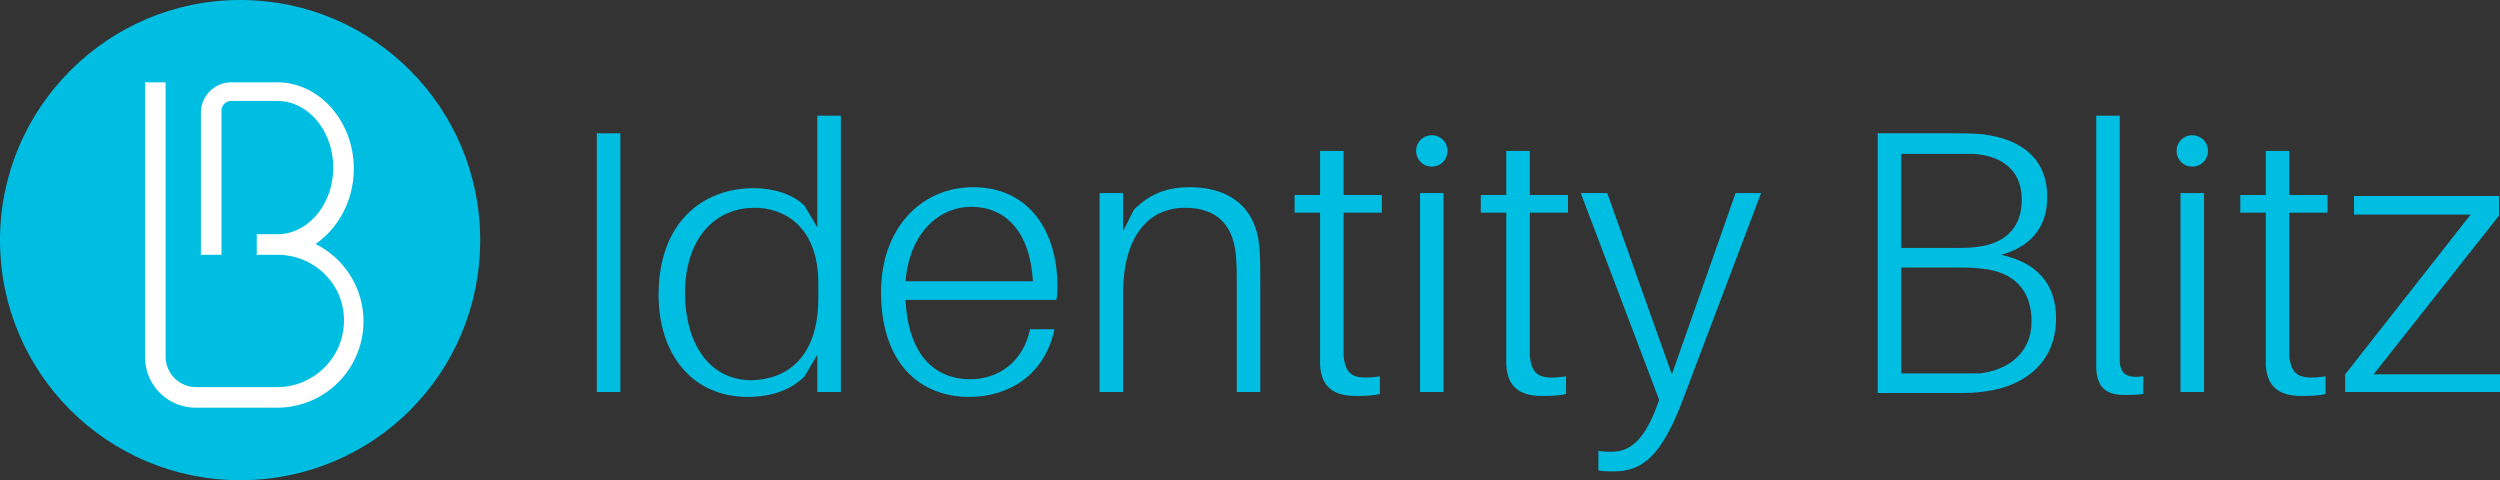 <?xml version="1.0" encoding="UTF-8"?> <svg xmlns="http://www.w3.org/2000/svg" viewBox="0 0 255.1 49" xml:space="preserve"><rect x="0" y="0" width="255.1" height="49" fill="#333333" stroke="none"/> <path fill="#00BEE2" d="M49 24.5C49 38.1 38.1 49 24.5 49 11 49 0 38.1 0 24.5 0 11 11 0 24.5 0 38.1 0 49 11 49 24.5"></path> <path fill="#FFF" d="M28.3 41.6H20c-2.9 0-5.2-2.3-5.2-5.2v-28h2.1v28c0 1.7 1.4 3.1 3.1 3.1h8.3c3.7 0 6.8-3 6.8-6.8S32 26 28.3 26h-2.1v-2.1h2.1c3.1 0 5.7-3 5.7-6.8s-2.6-6.8-5.7-6.8h-4.7a1 1 0 0 0-1 1V26h-2.1V11.5c0-1.7 1.4-3.1 3.1-3.1h4.7c4.3 0 7.8 4 7.8 8.8 0 3.3-1.6 6.1-3.9 7.7a8.81 8.81 0 0 1-3.9 16.7z"></path> <g fill="#00BEE2"> <path d="M60.9 40V13.6h2.4V40h-2.4z"></path> <path d="M85.8 40h-2.4v-3.8l-1.3 2.2c-1.4 1.4-3.4 2.1-5.8 2.1-5.7 0-9.1-4.4-9.1-10.4 0-7.4 4.5-10.9 9.7-10.9 2 0 4 .6 5.2 1.8l1.3 2.2V11.8h2.4V40zm-2.3-9.6v-1.5c0-5.8-3.5-7.7-6.5-7.7-4.1 0-7.1 3.2-7.1 8.7 0 4.9 2.3 8.9 6.8 8.9 3.6-.1 6.8-2.3 6.8-8.4z"></path> <path d="M107.8 30.6H92.4c.3 6 3.3 8.1 6.6 8.1 2.8 0 5.4-1.7 6.1-5.1h2.5c-1 4.7-4.7 6.9-8.7 6.9-5.1 0-9-3.5-9-10.7 0-6.5 4.1-10.7 9.4-10.7 5.7 0 8.6 4.5 8.6 10.1 0 .4 0 .8-.1 1.4zm-15.4-1.9h13c-.3-5.2-2.9-7.6-6.3-7.6-3.2 0-6.3 2.6-6.7 7.6z"></path> <path d="M128.6 28.7V40h-2.4V29c0-1.2 0-2-.1-3.1-.3-2.8-1.8-4.7-5.2-4.7-3.4 0-6.3 2.5-6.3 8.8v10h-2.4V19.7h2.4v3.9l1.1-2.2c1.7-1.7 3.5-2.3 5.7-2.3 4.3 0 6.8 2.3 7.1 6.1.1 1.1.1 1.8.1 3.5z"></path> <path d="M137.1 34.5v1.8c.2 2 1 2.5 3.7 2.1v1.8c-.8.2-1.7.2-2.5.2-2.3 0-3.5-1-3.6-3.2V21.7h-2.6v-1.8h2.6v-4.5h2.4v4.5h3.9v1.8h-3.9v12.8z"></path> <path d="M147.7 15.4c0 .9-.7 1.6-1.6 1.6-.9 0-1.6-.7-1.6-1.6 0-.9.7-1.6 1.6-1.6.9 0 1.6.7 1.6 1.6zM144.9 40V19.7h2.4V40h-2.4z"></path> <path d="M156.1 34.5v1.8c.2 2 1 2.5 3.7 2.1v1.8c-.8.2-1.7.2-2.5.2-2.3 0-3.5-1-3.6-3.2V21.7h-2.6v-1.8h2.6v-4.5h2.4v4.5h3.9v1.8h-3.9v12.8z"></path> <path d="M171.6 41.1c-2.1 5.4-4 7-6.9 7-.7 0-1.1 0-1.6-.1v-2c.5.1.9.1 1.3.1 1.8 0 3.2-1 4.5-4.2l.4-1.1-8-21.1h2.7l6.6 18.5 6.5-18.5h2.6l-8.1 21.4z"></path> <path d="M209.8 32.5c0 4.6-3.4 6.9-7 7.4-1.2.2-2 .2-3.1.2h-8.1V13.6h7.4c1.2 0 2 0 3.3.1 4.1.5 6.6 2.6 6.6 6.4 0 3.2-1.8 5.1-4.7 5.9 3.6.8 5.6 2.9 5.6 6.5zM194 25.3h5.6c.7 0 1.3 0 2.1-.1 2.7-.3 4.6-1.8 4.6-4.8 0-3.2-2.2-4.5-4.9-4.7H194v9.6zm13.3 7.5c0-3.1-1.7-5.1-5.2-5.4-.9-.1-1.5-.1-2.1-.1h-6v10.8h8c2.8-.3 5.3-2 5.3-5.3z"></path> <path d="M216.3 34.7v2.2c.1 1.3.7 1.7 2.4 1.5v1.8c-.6.1-1.3.1-1.9.1-1.6 0-2.8-.5-2.9-2.7V11.8h2.4v22.9z"></path> <path d="M225.3 15.4c0 .9-.7 1.6-1.6 1.6-.9 0-1.6-.7-1.6-1.6 0-.9.7-1.6 1.6-1.6.9 0 1.6.7 1.6 1.6zM222.5 40V19.7h2.4V40h-2.4z"></path> <path d="M233.6 34.5v1.8c.2 2 1 2.5 3.7 2.1v1.8c-.8.2-1.7.2-2.5.2-2.3 0-3.5-1-3.6-3.2V21.7h-2.6v-1.8h2.6v-4.5h2.4v4.5h3.9v1.8h-3.9v12.8z"></path> <path d="M255.1 40h-15.8v-1.8l12.8-16.3h-11.9V20H255v2l-12.8 16.2h12.9V40z"></path> </g> </svg> 
